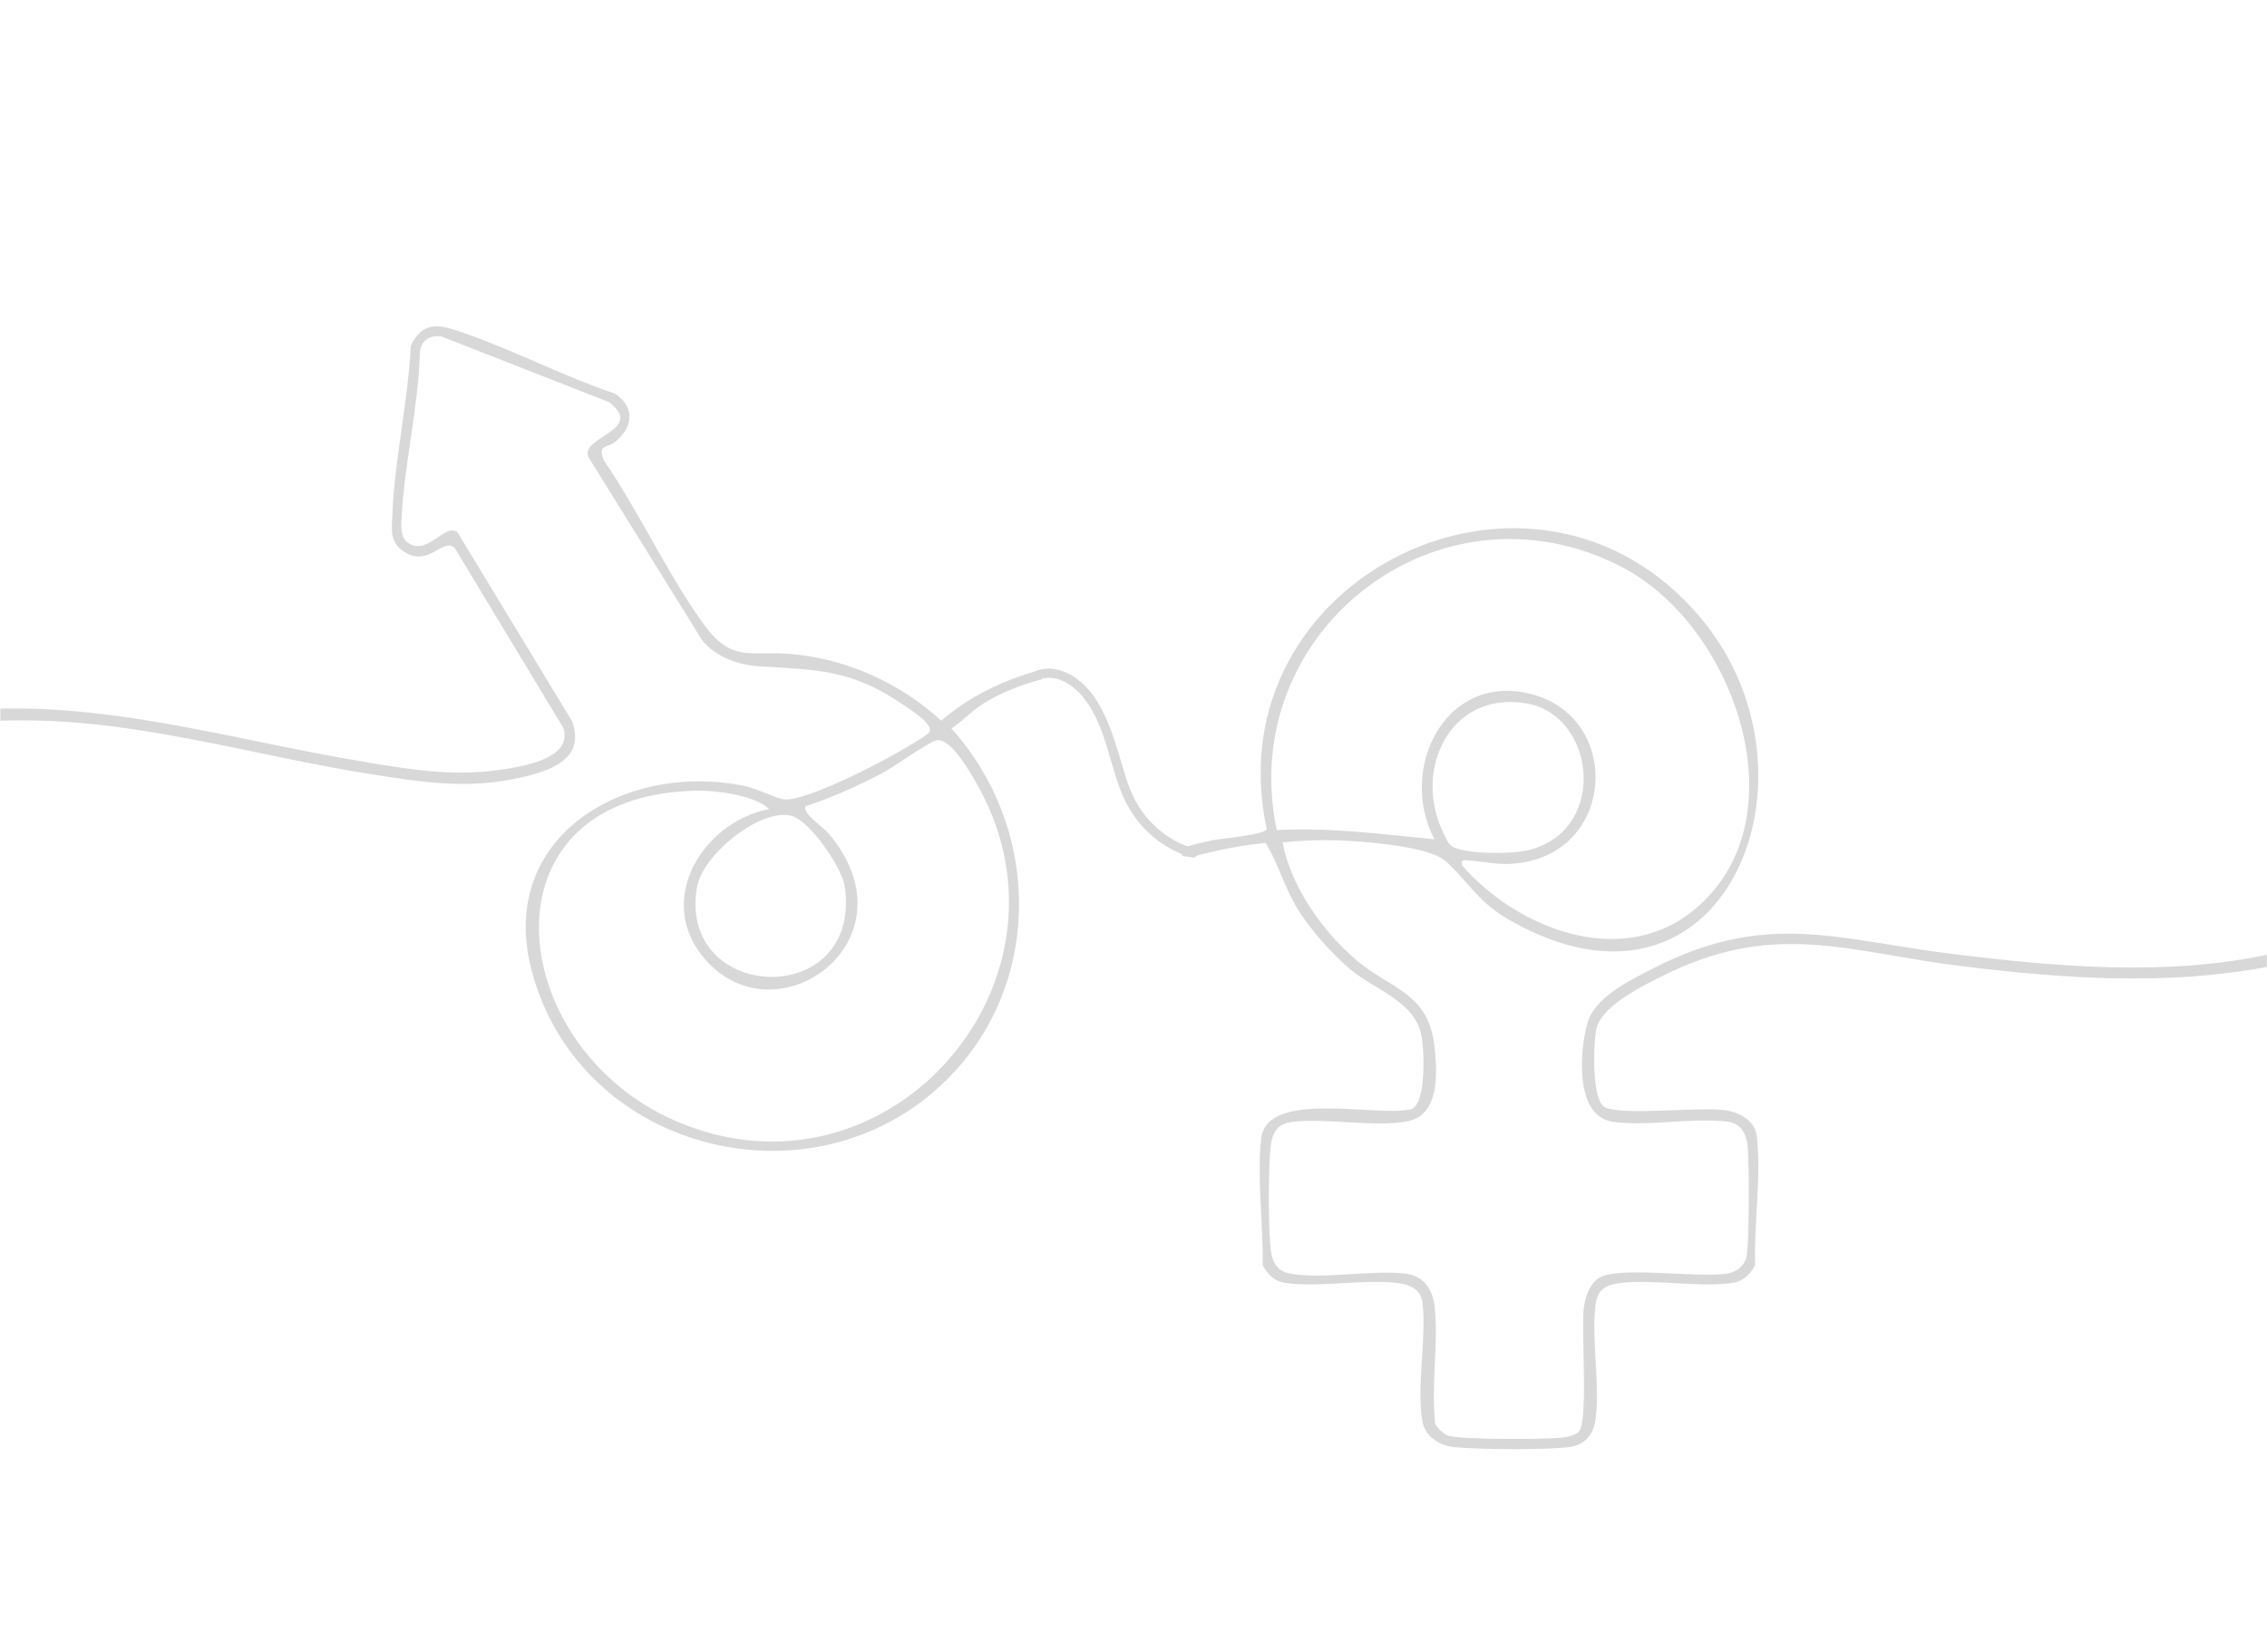 <?xml version="1.0" encoding="UTF-8"?>
<svg xmlns="http://www.w3.org/2000/svg" id="Capa_1" data-name="Capa 1" viewBox="0 0 479 349">
  <defs>
    <style>      .cls-1 {        fill: #d8d8d8;      }    </style>
  </defs>
  <path class="cls-1" d="M77.66,161.13c10.42,1.68,19.17,3.09,29.77,1.28,4.25-.72,13.55-2.49,11.6-8.59l-22.97-38.06c-2.53-2.21-5.41,4.13-10.55.92-3.3-2.06-2.74-4.82-2.59-8.31.5-11.49,3.31-23.69,3.88-35.28,2.05-4.36,4.83-4.8,9.13-3.42,11.5,3.7,22.52,9.66,34,13.5,4.17,2.81,3.97,6.93.17,10.11-1.93,1.62-3.77.43-2.6,3.87,7.43,10.82,13.33,23.74,20.88,34.34,6.26,8.79,9.79,5.91,18.95,6.73,11.69,1.05,22.95,6.18,31.55,14.07,6.17-5.31,13.36-8.67,21.03-10.75-.09.67.01,1.37.29,1.98-4.54,1.21-8.69,2.86-12.31,5.08-2.44,1.5-4.47,3.77-6.86,5.36,18.5,20.43,19.48,52.45.33,72.85-27.7,29.52-78.98,17.35-89.09-21.99-7.25-28.24,20.1-43.95,45.13-38.71,2.74.58,6.07,2.43,8.17,2.79,3.64.62,16.78-5.9,20.62-7.98,2.15-1.16,8.45-4.63,9.95-5.97,1.76-1.55-3.65-4.88-5.04-5.85-11.09-7.68-18.3-7.54-30.86-8.31-4.32-.27-9.09-2.04-11.86-5.47l-24.12-38.84c-1.41-4.34,12.05-5.52,4.47-11.48l-35.52-13.93c-2.34-.3-4.25.87-4.48,3.29-.3,11.75-3.45,24.35-3.92,35.93-.06,1.43-.03,3.21,1.12,4.18,4.15,3.51,8.17-4.24,10.76-1.95l24.23,39.96c2.8,7.98-4.71,10.43-10.93,11.84-10.96,2.47-20.19,1.06-31.08-.64-26.16-4.07-52.02-12.43-78.83-11.37v-2.57c26.37-.6,51.83,7.2,77.56,11.35ZM147.26,187.48c-4.17,24.47,34.86,26.1,31.25-.1-.55-3.97-7.44-14.07-11.35-15.01-6.56-1.58-18.73,8.24-19.9,15.11ZM186.19,163.5c-5.11,2.66-10.46,5.06-15.94,6.86-.92,1.42,3.55,4.27,4.79,5.73,19.02,22.39-10.78,44.11-26.03,26.67-10.76-12.3-.72-28.98,13.5-31.8-2.97-2.9-11.01-3.92-15.05-3.87-47,.64-41.08,54.27-4.44,69.91,44.87,19.15,87.81-30.48,62.77-72.4-1.39-2.32-5.14-8.83-7.97-8.13-1.84.45-8.96,5.65-11.63,7.04Z"></path>
  <path class="cls-1" d="M285.47,204.97c-3.94-3.27-8.72-8.65-11.38-13.02-2.7-4.43-4.03-9.58-6.67-13.82-5.24.49-10.34,1.53-15.36,2.89-.75,0-1.48-.03-2.2-.11.15-.58.17-1.19,0-1.8,2.05-.57,4.13-1.09,6.27-1.53,1.98-.41,11.27-1.16,11.51-2.42-11.47-53.29,56.85-86.68,91.94-44.31,27.39,33.08,4.96,89.09-40.12,63.87-7.07-3.95-8.63-7.68-13.76-12.56-2.87-2.74-12.11-3.72-16.4-4.14-6.11-.59-12.2-.69-18.29,0,1.71,9.32,8.55,18.96,15.75,25.01,7.09,5.96,14.94,6.74,16.28,17.74.66,5.43,1.31,14.76-5.53,16.15-6.8,1.38-17.03-.7-24.26.13-3.45.4-4.44,2.21-4.8,5.47-.45,4.05-.58,19.26.28,22.83.44,1.83,1.46,3.24,3.39,3.67,6.66,1.48,17.66-.74,24.91.12,3.64.43,5.68,3.25,6.08,6.76.89,7.79-.77,16.96.13,24.9.25.85,1.79,2.21,2.6,2.53,2.38.95,20.43.85,23.9.49,1.19-.12,3-.42,3.84-1.29,2.07-2.14.49-21.26,1.04-25.92.28-2.4,1.26-5.55,3.54-6.73,4.42-2.28,20.61.21,26.84-.76,1.69-.26,3.4-1.46,3.92-3.14.77-2.48.69-20.82.3-24.12-.29-2.43-1.55-4.49-4.15-4.83-7.34-.96-17.11,1.11-24.39,0-7.96-1.23-6.9-14.82-5.33-20.65,1.52-5.63,8.92-9.16,13.94-11.74,24.18-12.43,39.05-5.98,63.97-2.96,21.74,2.64,44.1,4.61,65.72.08v2.57c-21.19,3.96-42.54,2.49-63.79-.08-25.11-3.04-40.21-10.11-64.61,2.32-4.26,2.17-12.44,6.22-13.32,11.07-.57,3.11-1.03,15.03,1.93,16.39,3.8,1.74,19.44-.15,25.13.55,2.98.36,6.41,2.1,6.85,5.35,1.08,8.07-.64,18.99-.32,27.35-.87,1.84-2.48,3.45-4.56,3.78-7.01,1.1-16.44-.78-23.72.04-3.26.36-5.08,1.35-5.47,4.8-.86,7.46,1.09,17.11-.03,24.37-.45,2.95-2.4,5.16-5.4,5.51-5.6.65-18.71.54-24.44.02-2.76-.25-5.92-2.08-6.58-4.98-1.54-6.81.86-18.21-.1-25.58-.39-2.98-2.83-3.84-5.49-4.14-7.27-.83-16.7,1.07-23.72-.04-2.09-.33-3.7-1.94-4.56-3.78.2-8.31-1.25-18.59-.3-26.69,1.23-10.45,24.41-4.42,31.67-6.21,3.29-.99,2.76-12.52,2.22-15.45-1.33-7.29-9.78-9.72-14.92-13.97ZM306.96,178.98c3.27,1.59,12.96,1.56,16.57.53,16.36-4.68,13.43-28.43-1-30.87-16.14-2.73-24,13.99-17.62,27.25.45.93,1.14,2.64,2.05,3.09ZM303.11,177.37c-7.81-14.74,2.12-35.19,20.18-30.77,19.72,4.82,18.28,34.37-3.79,35.93-3.35.24-6.04-.54-9.02-.66-.96-.04-1.85-.44-1.59.95,11.35,13.16,33.12,21.91,48.45,9.94,23.83-18.61,9.64-60.5-14.86-73.05-38.57-19.75-81.51,13.91-72.71,55.7,11.24-.62,22.22.89,33.35,1.95Z"></path>
  <path class="cls-1" d="M254.04,180.41c-1.15.42-2.42.56-3.64.42-.26-.03-.49-.09-.68-.28-.17-.17-.29-.44-.28-.68s.09-.51.28-.68c.18-.16.43-.31.68-.28.62.07,1.25.07,1.87-.01l-.26.03c.52-.07,1.02-.19,1.51-.37s1.08.19,1.18.67c.12.54-.16,1-.67,1.18h0Z"></path>
  <path class="cls-1" d="M218.98,141.77c3.34-1.3,6.87.18,9.45,2.39,2.78,2.38,4.53,5.75,5.89,9.09,1.46,3.62,2.41,7.41,3.6,11.12,1.05,3.31,2.51,6.33,4.86,8.93,2.57,2.84,5.85,5.01,9.55,6.03,1.19.33.69,2.19-.51,1.86-6.48-1.79-11.91-6.81-14.55-12.95-2.91-6.78-3.54-14.56-8.15-20.58-2.18-2.84-5.93-5.47-9.62-4.03-1.16.45-1.66-1.41-.51-1.86h0Z"></path>
</svg>
